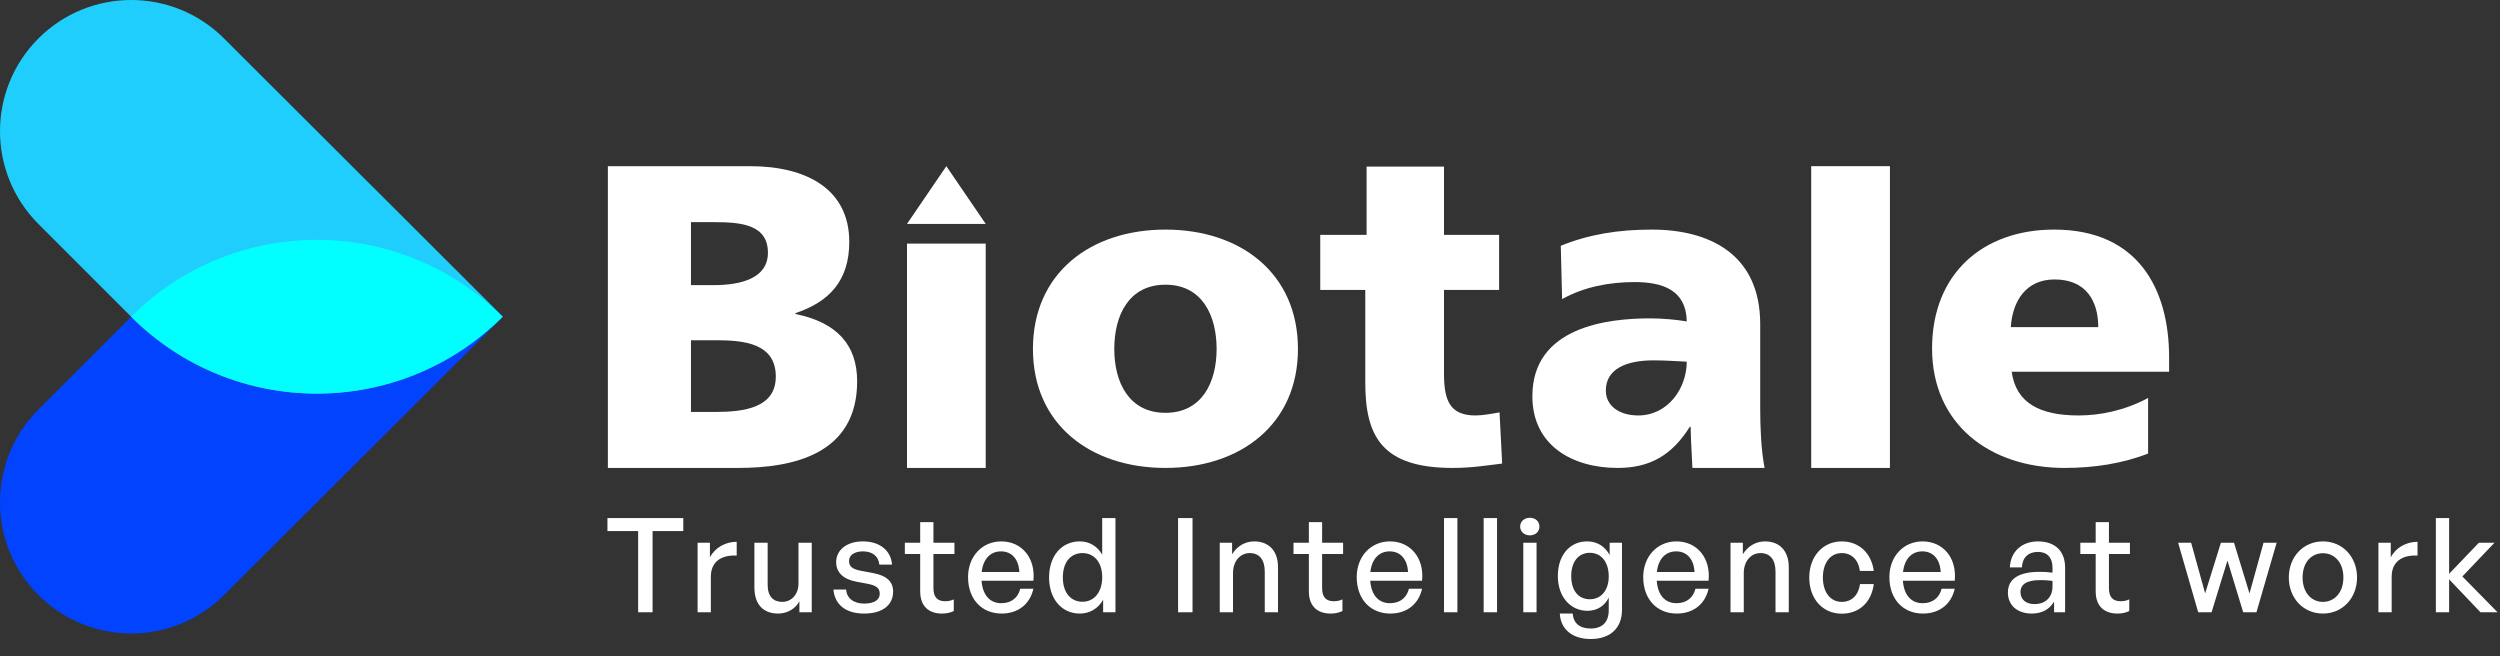 <svg width="343" height="90" viewBox="0 0 343 90" fill="none" xmlns="http://www.w3.org/2000/svg">
<rect x="0" y="0" width="343" height="90" fill="#333333" stroke="none"/>
<g clip-path="url(#clip0_1231_2765)">
<path d="M68.994 43.453C54.936 29.395 32.058 29.396 18 43.454L5.274 56.18C-1.758 63.212 -1.758 74.606 5.274 81.638C12.306 88.67 23.7 88.67 30.732 81.638L69 43.453H68.994Z" fill="#0143FF"/>
<path d="M68.994 43.458C54.936 57.516 32.058 57.516 18 43.458L5.274 30.732C-1.758 23.7 -1.758 12.306 5.274 5.274C12.306 -1.758 23.7 -1.758 30.732 5.274L69 43.458H68.994Z" fill="#20CEFE"/>
<path fill-rule="evenodd" clip-rule="evenodd" d="M68.91 43.452C54.852 29.394 32.058 29.394 18 43.452C32.058 57.51 54.852 57.51 68.91 43.452Z" fill="#01FFFF"/>
</g>
<path d="M297.6 51H276C276.6 55.32 279.9 57 285.18 57C288.12 57 291.48 56.34 294.72 54.6V62.22C291.24 63.6 287.28 64.2 283.26 64.2C272.94 64.2 265.08 58.14 265.08 47.82C265.08 37.5 272.1 31.5 281.82 31.5C293.4 31.5 297.6 39.72 297.6 49.02V51ZM275.88 44.88H287.88C287.88 41.28 286.2 38.34 281.88 38.34C277.98 38.34 276.12 41.28 275.88 44.88Z" fill="white"/>
<path d="M248.497 64.2L248.497 22.8H259.297V64.2H248.497Z" fill="white"/>
<path d="M242.1 64.2H232.2C232.14 62.52 231.96 60.18 231.96 58.56H231.84C229.38 62.46 226.38 64.2 221.94 64.2C215.76 64.2 210.24 61.14 210.24 54.36C210.24 44.82 220.62 43.68 226.38 43.68C228.12 43.68 230.04 43.86 231.42 44.1C231.36 39.84 228.18 38.7 224.28 38.7C220.8 38.7 217.32 39.36 214.32 41.04L214.14 33.72C217.98 32.16 222 31.5 226.62 31.5C234.6 31.5 241.5 34.92 241.5 44.46V56.1C241.5 58.56 241.62 61.74 242.1 64.2ZM220.32 53.58C220.32 55.74 222.24 57 224.76 57C228.84 57 231.42 53.28 231.42 49.62C230.04 49.56 228.48 49.44 226.86 49.44C223.2 49.44 220.32 50.58 220.32 53.58Z" fill="white"/>
<path d="M181.137 39.78V32.22H187.497L187.497 22.86H198.117L198.117 32.22H205.677V39.78H198.117V51.3C198.117 55.08 199.017 57 202.437 57C203.517 57 204.657 56.76 205.737 56.58L206.097 63.6C204.057 63.84 202.017 64.2 199.317 64.2C189.657 64.2 187.317 59.94 187.317 52.5V39.78H181.137Z" fill="white"/>
<path d="M159.899 64.2C149.579 64.2 141.719 58.2 141.719 47.88C141.719 37.5 149.579 31.5 159.899 31.5C170.219 31.5 178.079 37.5 178.079 47.88C178.079 58.2 170.219 64.2 159.899 64.2ZM159.899 56.64C164.879 56.64 166.919 52.5 166.919 47.88C166.919 43.2 164.879 39.06 159.899 39.06C154.919 39.06 152.879 43.2 152.879 47.88C152.879 52.5 154.919 56.64 159.899 56.64Z" fill="white"/>
<path d="M124.439 64.2V33.42H135.239V64.2H124.439ZM129.839 22.8L135.239 30.72H124.439L129.839 22.8Z" fill="white"/>
<path d="M83.4 64.2V22.8L102.9 22.8C110.7 22.8 116.52 25.98 116.52 33.18C116.52 38.46 113.82 41.4 109.14 42.96V43.08C114.72 44.22 117.6 47.22 117.6 52.32C117.6 62.34 108.78 64.2 101.28 64.2H83.4ZM94.8 46.68V56.52H98.1C102.18 56.52 106.44 55.92 106.44 51.66C106.44 47.1 102.06 46.68 98.22 46.68H94.8ZM94.8 30.48V39.12H97.92C101.58 39.12 105.36 38.22 105.36 34.68C105.36 30.84 101.76 30.48 98.04 30.48H94.8Z" fill="white"/>
<path d="M89.534 84H87.554V72.858H83.342V71.076H93.746V72.858H89.534V84ZM97.529 79.122V84H95.711V74.46H97.403V76.476C98.069 75.162 99.509 74.334 101.075 74.334V76.224C99.023 76.116 97.529 77.016 97.529 79.122ZM109.552 80.076V74.46H111.37V84H109.678V82.488C109.174 83.478 108.058 84.18 106.762 84.18C104.836 84.18 103.504 83.046 103.504 80.598V74.46H105.322V80.238C105.322 81.894 106.15 82.578 107.338 82.578C108.562 82.578 109.552 81.57 109.552 80.076ZM122.535 81.156C122.535 83.028 121.077 84.18 118.539 84.18C116.019 84.18 114.525 82.938 114.345 80.886H116.091C116.163 82.074 117.117 82.812 118.575 82.812C119.853 82.812 120.699 82.362 120.699 81.462C120.699 80.67 120.213 80.328 119.025 80.094L117.477 79.806C115.713 79.464 114.723 78.564 114.723 77.124C114.723 75.45 116.181 74.28 118.395 74.28C120.681 74.28 122.229 75.504 122.391 77.466H120.645C120.537 76.314 119.691 75.648 118.413 75.648C117.261 75.648 116.487 76.134 116.487 76.962C116.487 77.736 116.973 78.096 118.125 78.312L119.745 78.618C121.635 78.96 122.535 79.788 122.535 81.156ZM130.858 82.236V83.838C130.3 84.09 129.814 84.18 129.238 84.18C127.474 84.18 126.25 83.226 126.25 81.12V76.008H124.144V74.46H126.25V71.634H128.068V74.46H130.948V76.008H128.068V80.706C128.068 82.02 128.698 82.488 129.67 82.488C130.102 82.488 130.48 82.416 130.858 82.236ZM137.424 84.18C134.67 84.18 132.816 82.182 132.816 79.176C132.816 76.35 134.742 74.28 137.37 74.28C140.214 74.28 142.104 76.584 141.78 79.68H134.67C134.814 81.624 135.786 82.758 137.388 82.758C138.738 82.758 139.674 82.02 139.98 80.778H141.78C141.312 82.902 139.674 84.18 137.424 84.18ZM137.334 75.648C135.876 75.648 134.886 76.692 134.688 78.474H139.854C139.764 76.71 138.81 75.648 137.334 75.648ZM143.933 79.23C143.933 76.332 145.589 74.28 148.163 74.28C149.441 74.28 150.557 74.928 151.223 76.098V71.076H153.041V84H151.349V82.29C150.665 83.496 149.513 84.18 148.163 84.18C145.589 84.18 143.933 82.092 143.933 79.23ZM145.823 79.23C145.823 81.354 146.939 82.56 148.523 82.56C150.071 82.56 151.223 81.3 151.223 79.194C151.223 77.052 150.035 75.882 148.523 75.882C146.939 75.882 145.823 77.07 145.823 79.23ZM163.614 84H161.634V71.076H163.614V84ZM169.169 78.618V84H167.351V74.46H169.043V76.044C169.691 74.982 170.771 74.28 172.085 74.28C174.047 74.28 175.343 75.54 175.343 77.826V84H173.525V78.438C173.525 76.8 172.805 75.882 171.455 75.882C170.213 75.882 169.169 76.926 169.169 78.618ZM184.184 82.236V83.838C183.626 84.09 183.14 84.18 182.564 84.18C180.8 84.18 179.576 83.226 179.576 81.12V76.008H177.47V74.46H179.576V71.634H181.394V74.46H184.274V76.008H181.394V80.706C181.394 82.02 182.024 82.488 182.996 82.488C183.428 82.488 183.806 82.416 184.184 82.236ZM190.75 84.18C187.996 84.18 186.142 82.182 186.142 79.176C186.142 76.35 188.068 74.28 190.696 74.28C193.54 74.28 195.43 76.584 195.106 79.68H187.996C188.14 81.624 189.112 82.758 190.714 82.758C192.064 82.758 193 82.02 193.306 80.778H195.106C194.638 82.902 193 84.18 190.75 84.18ZM190.66 75.648C189.202 75.648 188.212 76.692 188.014 78.474H193.18C193.09 76.71 192.136 75.648 190.66 75.648ZM199.954 84H198.118V71.076H199.954V84ZM205.394 84H203.558V71.076H205.394V84ZM211.211 72.246C211.211 72.93 210.671 73.452 209.897 73.452C209.123 73.452 208.565 72.93 208.565 72.246C208.565 71.544 209.123 71.04 209.897 71.04C210.671 71.04 211.211 71.544 211.211 72.246ZM210.815 84H208.997V74.46H210.815V84ZM218.235 87.672C215.733 87.672 214.113 86.34 214.005 84.18H215.769C215.877 85.512 216.741 86.232 218.217 86.232C219.855 86.232 220.719 85.35 220.719 83.712V81.984C220.179 83.136 219.099 83.802 217.803 83.802C215.427 83.802 213.735 81.84 213.735 79.032C213.735 76.188 215.355 74.28 217.749 74.28C219.117 74.28 220.197 74.946 220.845 76.152V74.46H222.537V83.676C222.537 86.178 220.935 87.672 218.235 87.672ZM215.571 79.032C215.571 81.012 216.543 82.218 218.127 82.218C219.675 82.218 220.719 80.976 220.719 79.086C220.719 77.106 219.693 75.846 218.127 75.846C216.561 75.846 215.571 77.07 215.571 79.032ZM230.058 84.18C227.304 84.18 225.45 82.182 225.45 79.176C225.45 76.35 227.376 74.28 230.004 74.28C232.848 74.28 234.738 76.584 234.414 79.68H227.304C227.448 81.624 228.42 82.758 230.022 82.758C231.372 82.758 232.308 82.02 232.614 80.778H234.414C233.946 82.902 232.308 84.18 230.058 84.18ZM229.968 75.648C228.51 75.648 227.52 76.692 227.322 78.474H232.488C232.398 76.71 231.444 75.648 229.968 75.648ZM239.245 78.618V84H237.427V74.46H239.119V76.044C239.767 74.982 240.847 74.28 242.161 74.28C244.123 74.28 245.419 75.54 245.419 77.826V84H243.601V78.438C243.601 76.8 242.881 75.882 241.531 75.882C240.289 75.882 239.245 76.926 239.245 78.618ZM252.675 84.198C250.065 84.198 248.229 82.146 248.229 79.23C248.229 76.35 250.101 74.28 252.675 74.28C255.033 74.28 256.743 75.846 257.085 78.33H255.177C254.979 76.8 254.025 75.882 252.693 75.882C251.127 75.882 250.101 77.214 250.101 79.23C250.101 81.264 251.127 82.578 252.693 82.578C254.043 82.578 254.979 81.678 255.195 80.13H257.085C256.761 82.65 255.069 84.198 252.675 84.198ZM263.831 84.18C261.077 84.18 259.223 82.182 259.223 79.176C259.223 76.35 261.149 74.28 263.777 74.28C266.621 74.28 268.511 76.584 268.187 79.68H261.077C261.221 81.624 262.193 82.758 263.795 82.758C265.145 82.758 266.081 82.02 266.387 80.778H268.187C267.719 82.902 266.081 84.18 263.831 84.18ZM263.741 75.648C262.283 75.648 261.293 76.692 261.095 78.474H266.261C266.171 76.71 265.217 75.648 263.741 75.648ZM281.82 84V82.524C281.226 83.586 280.164 84.18 278.76 84.18C276.78 84.18 275.484 83.046 275.484 81.3C275.484 79.428 276.978 78.456 279.822 78.456C280.38 78.456 280.83 78.474 281.604 78.564V77.862C281.604 76.494 280.866 75.72 279.606 75.72C278.274 75.72 277.464 76.512 277.41 77.844H275.754C275.844 75.702 277.374 74.28 279.606 74.28C281.964 74.28 283.332 75.612 283.332 77.88V84H281.82ZM277.212 81.246C277.212 82.236 277.95 82.884 279.12 82.884C280.65 82.884 281.604 81.93 281.604 80.472V79.698C280.902 79.608 280.398 79.59 279.93 79.59C278.112 79.59 277.212 80.13 277.212 81.246ZM292.136 82.236V83.838C291.578 84.09 291.092 84.18 290.516 84.18C288.752 84.18 287.528 83.226 287.528 81.12V76.008H285.422V74.46H287.528V71.634H289.346V74.46H292.226V76.008H289.346V80.706C289.346 82.02 289.976 82.488 290.948 82.488C291.38 82.488 291.758 82.416 292.136 82.236ZM307.767 84L305.607 76.908L303.429 84H301.593L298.839 74.46H300.621L302.547 81.408L304.707 74.46H306.507L308.631 81.426L310.557 74.46H312.357L309.585 84H307.767ZM318.705 84.18C316.005 84.18 314.025 82.056 314.025 79.23C314.025 76.404 316.005 74.28 318.705 74.28C321.405 74.28 323.385 76.404 323.385 79.23C323.385 82.056 321.405 84.18 318.705 84.18ZM318.705 82.578C320.271 82.578 321.513 81.318 321.513 79.23C321.513 77.142 320.271 75.9 318.705 75.9C317.139 75.9 315.915 77.142 315.915 79.23C315.915 81.318 317.139 82.578 318.705 82.578ZM328.137 79.122V84H326.319V74.46H328.011V76.476C328.677 75.162 330.117 74.334 331.683 74.334V76.224C329.631 76.116 328.137 77.016 328.137 79.122ZM336.019 84H334.201V71.076H336.019V78.726L340.105 74.46H342.247L337.837 79.086L342.661 84H340.321L336.019 79.482V84Z" fill="white"/>
<defs>
<clipPath id="clip0_1231_2765">
<rect width="69" height="87" fill="white"/>
</clipPath>
</defs>
</svg>
